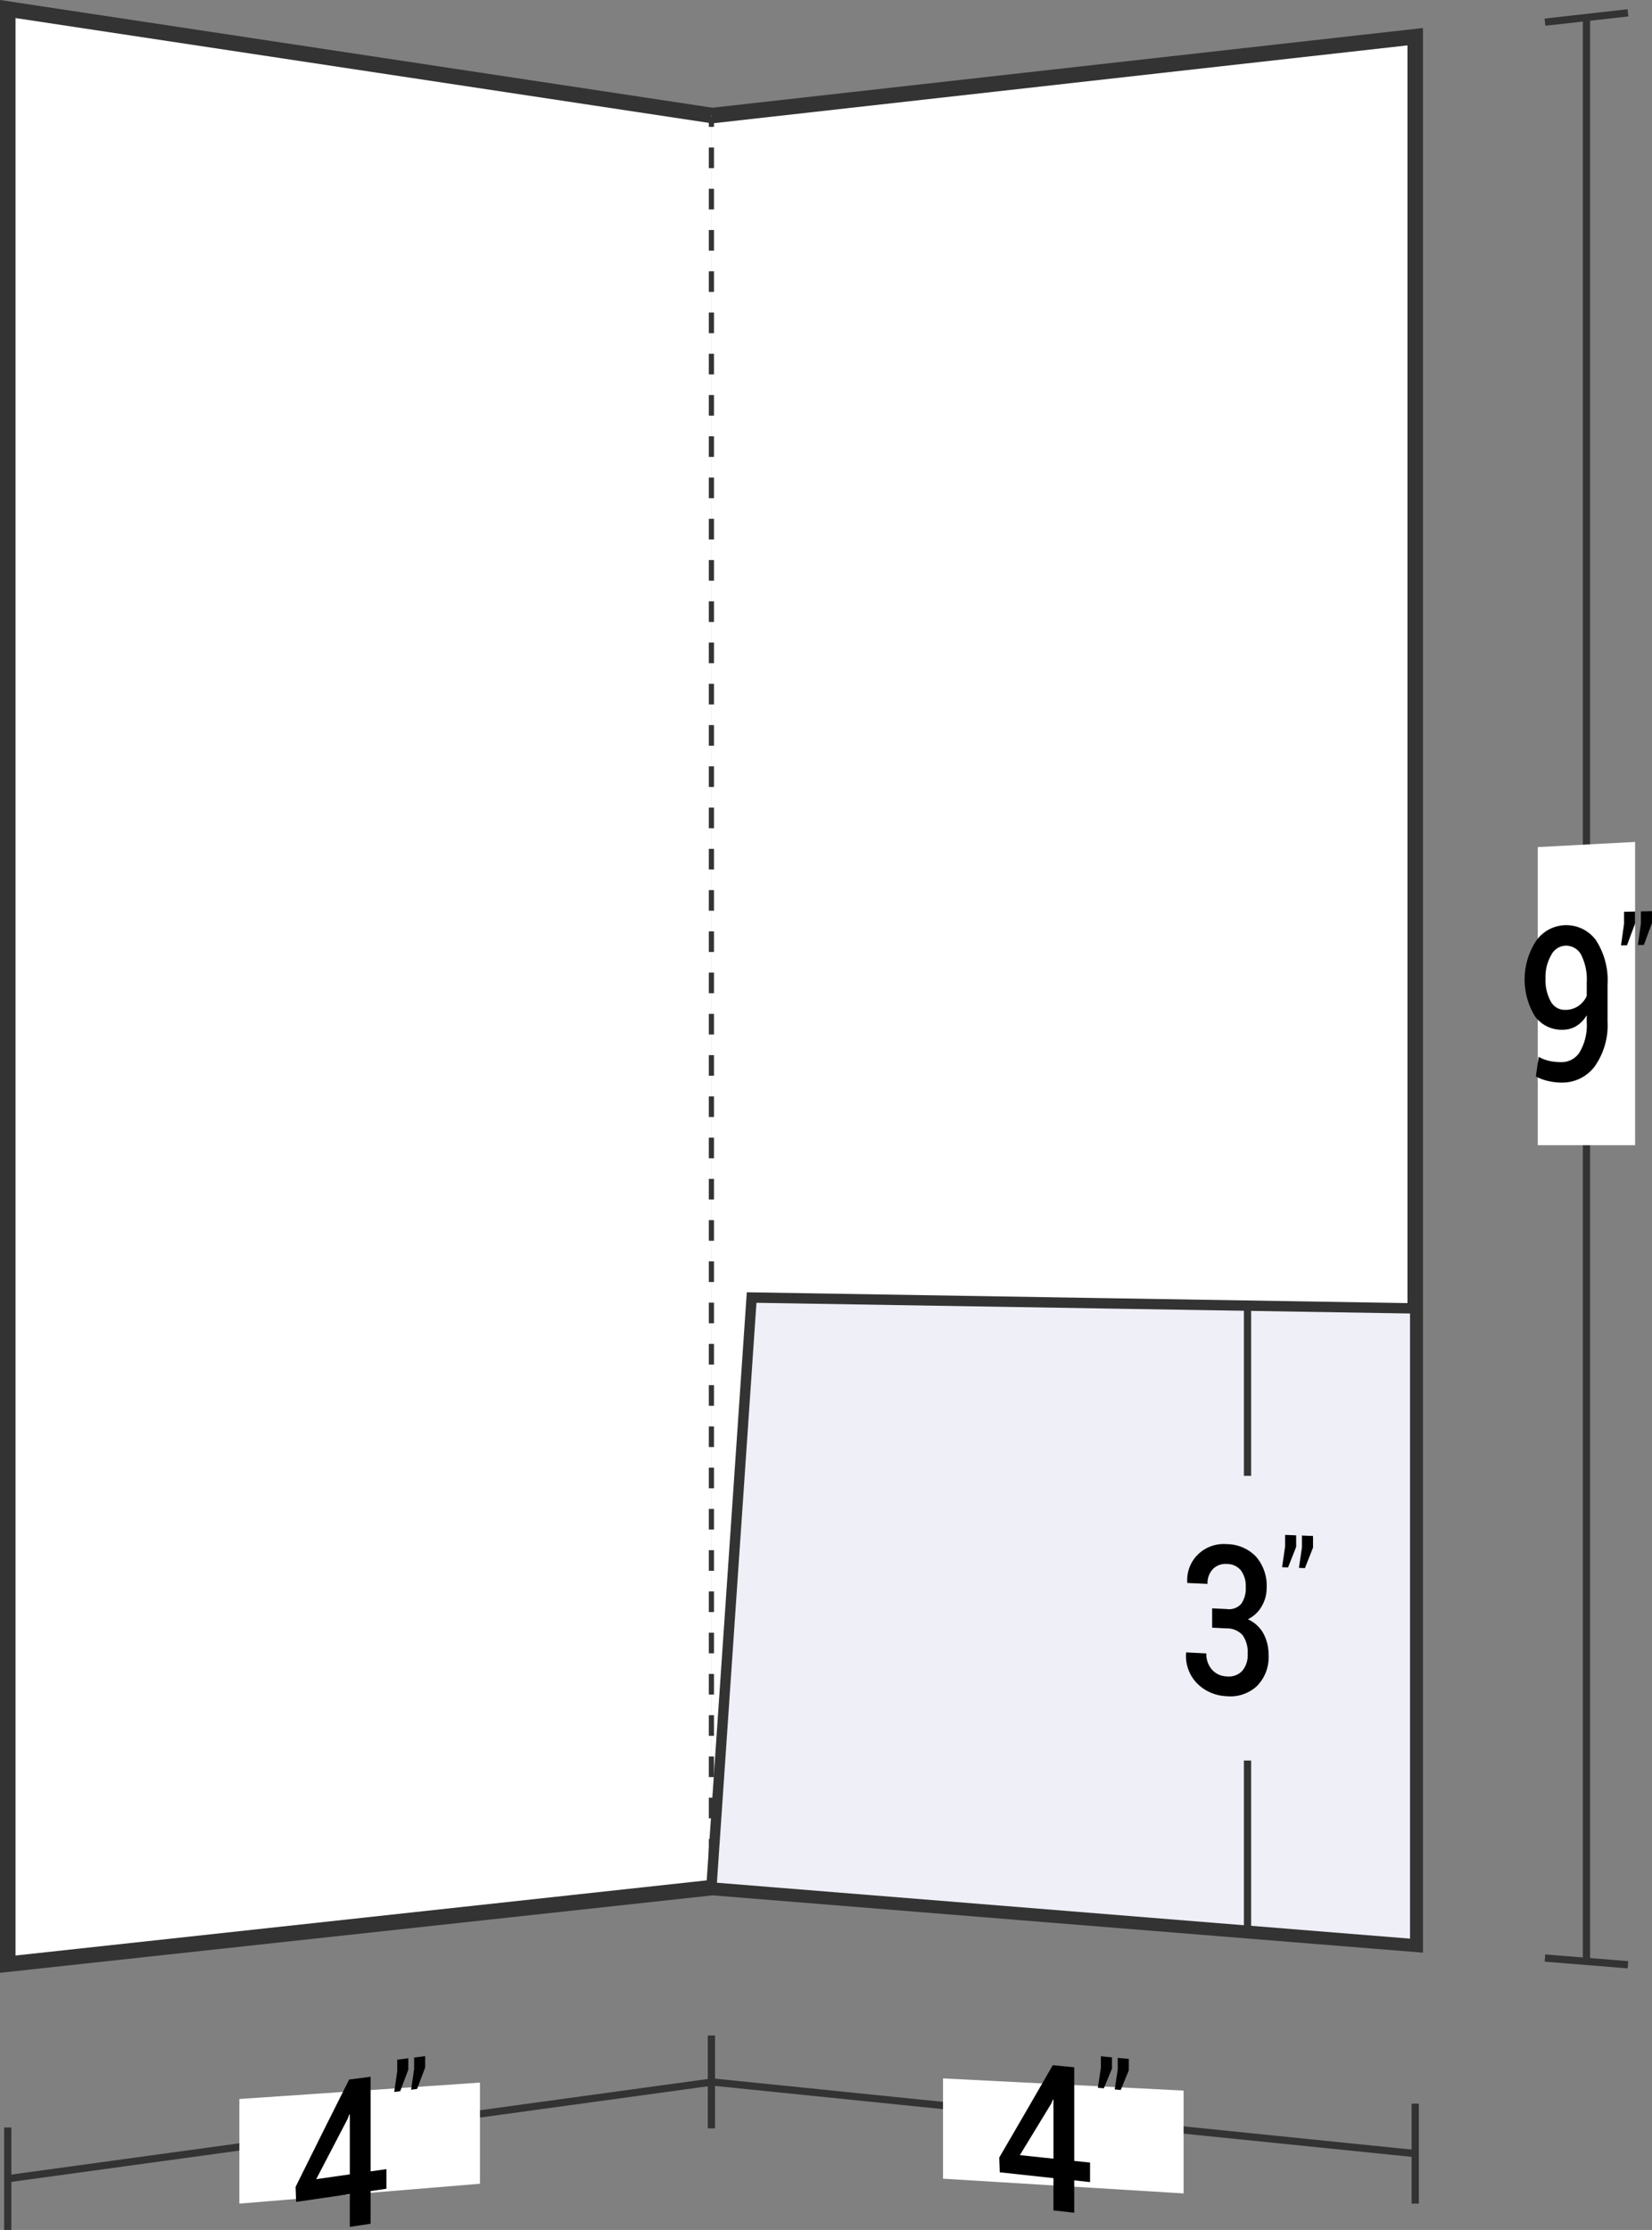 <svg xmlns="http://www.w3.org/2000/svg" viewBox="0 0 79.806 107.673">
  <rect x="0" y="0" width="79.806" height="107.673" fill="#808080" stroke="none"/>
  <defs>
    <style>
      .cls-1, .cls-5, .cls-6 {
        fill: none;
      }

      .cls-1, .cls-3, .cls-4, .cls-5, .cls-6 {
        stroke: #333;
        stroke-miterlimit: 10;
      }

      .cls-1 {
        stroke-width: 0.35px;
      }

      .cls-2, .cls-3 {
        fill: #fff;
      }

      .cls-3 {
        stroke-width: 0.75px;
      }

      .cls-4 {
        fill: #eeeff7;
        stroke-width: 0.5px;
      }

      .cls-5, .cls-6 {
        stroke-width: 0.25px;
      }

      .cls-6 {
        stroke-dasharray: 0.996 0.996;
      }
    </style>
  </defs>
  <title>48-04</title>
  <g id="Layer_2" data-name="Layer 2">
    <g id="Layer_1-2" data-name="Layer 1">
      <g>
        <g>
          <path class="cls-1" d="M34.375,100.534q-17,2.332-34,4.664"/>
          <path class="cls-1" d="M.375,102.725v4.948"/>
          <path class="cls-2" d="M23.186,105.441c-4.649.383-6.973.575-11.622.959v-5.051c4.649-.317,6.973-.475,11.622-.792Z"/>
          <g>
            <path d="M17.903,104.844l.764-.109v.948l-.764.111v1.579l-1.004.151v-1.584c-1.038.151-1.557.227-2.594.378l-.025-.726c1.034-2.087,1.552-3.123,2.586-5.182l1.037-.135Zm-2.627.376,1.623-.232v-2.889l-.025-.006-.083.221C16.185,103.471,15.882,104.053,15.276,105.22Z"/>
            <path d="M19.725,99.931c-.157.416-.235.624-.392,1.042l-.288.038c.058-.402.087-.603.145-1.005v-.555l.535-.068Zm.815-.106c-.157.415-.235.623-.392,1.039l-.288.038c.058-.401.087-.602.145-1.002V99.347l.535-.068Z"/>
          </g>
          <path class="cls-3" d="M34.375,91.144q-17,1.848-34,3.695,0-47.201,0-94.403,17,2.569,34,5.138"/>
        </g>
        <g>
          <g>
            <g>
              <path class="cls-1" d="M76.64.845q0,46.93,0,93.861"/>
              <path class="cls-1" d="M74.635,1.07C76.239.89,77.041.8,78.644.62"/>
              <path class="cls-1" d="M74.635,94.543c1.604.13,2.406.195,4.01.325"/>
            </g>
            <path class="cls-2" d="M78.99,55.296c-1.881 0-2.821.001-4.702.001V40.901c1.881-.1,2.821-.149,4.702-.249Z"/>
            <g>
              <path d="M75.45,51.284a1.02,1.02,0,0,0,.871-.496,2.554,2.554,0,0,0,.332-1.431v-.341a1.473,1.473,0,0,1-.496.522,1.236,1.236,0,0,1-.641.183,1.596,1.596,0,0,1-1.364-.649,3.405,3.405,0,0,1,.06-3.648,1.778,1.778,0,0,1,2.885-.029,3.561,3.561,0,0,1,.561,2.166v1.737a3.451,3.451,0,0,1-.617,2.188,1.952,1.952,0,0,1-1.591.786,2.846,2.846,0,0,1-.644-.072,2.347,2.347,0,0,1-.61-.225l.133-.946a1.932,1.932,0,0,0,.519.198A2.703,2.703,0,0,0,75.45,51.284Zm.162-2.523a1.116,1.116,0,0,0,.643-.192,1.163,1.163,0,0,0,.398-.478v-.661a2.629,2.629,0,0,0-.27-1.329.827.827,0,0,0-.768-.439.815.815,0,0,0-.681.457A2.117,2.117,0,0,0,74.661,47.24a2.139,2.139,0,0,0,.251,1.108A.765.765,0,0,0,75.612,48.761Z"/>
              <path d="M78.99,44.591c-.157.42-.235.631-.392,1.05l-.288.006c.058-.415.087-.623.145-1.038v-.583l.535-.012Zm.815-.018c-.157.421-.235.632-.392,1.052l-.288.006c.058-.416.087-.624.145-1.04v-.584l.535-.012Z"/>
            </g>
          </g>
          <path class="cls-1" d="M68.367,103.985q-17-1.73-34-3.461"/>
          <path class="cls-1" d="M68.367,101.572v4.828"/>
          <path class="cls-1" d="M34.367,98.283v4.484"/>
          <path class="cls-2" d="M57.178,105.908c-4.649-.284-6.973-.427-11.622-.711,0-1.937,0-2.905,0-4.842,4.649.235,6.973.353,11.622.588Z"/>
          <g>
            <path d="M51.895,104.338l.764.081v.942l-.764-.083v1.563l-1.004-.112V105.17c-1.038-.112-1.557-.168-2.594-.281l-.025-.712c1.034-1.773,1.552-2.665,2.586-4.46l1.037.1C51.895,101.625,51.895,102.53,51.895,104.338Zm-2.627-.279c.649.069.974.103,1.623.172V101.386l-.025-.012-.083.199C50.177,102.571,49.874,103.068,49.268,104.059Z"/>
            <path d="M53.717,99.884c-.157.38-.235.57-.392.95l-.288-.028c.058-.387.087-.58.145-.967v-.553l.535.051Zm.815.078c-.157.381-.235.571-.392.952l-.288-.028c.058-.388.087-.581.145-.969v-.554l.535.051Z"/>
          </g>
          <path class="cls-3" d="M34.367,91.136q17,1.371,34,2.741,0-46.052,0-92.105-17,1.906-34,3.812"/>
          <g>
            <path class="cls-4" d="M68.367,93.877q-17-1.371-34-2.741.976-14.242,1.943-28.485,16.029.263,32.057.525Q68.367,78.527,68.367,93.877Z"/>
            <g>
              <path class="cls-1" d="M60.266,62.965v8.296"/>
              <path class="cls-1" d="M60.266,85.006v8.296"/>
              <g>
                <path d="M58.557,77.659l.702.033a.788.788,0,0,0,.705-.254,1.284,1.284,0,0,0,.216-.803,1.265,1.265,0,0,0-.232-.808.873.873,0,0,0-.685-.312.842.842,0,0,0-.67.248.979.979,0,0,0-.259.715c-.388-.018-.583-.026-.971-.044l-.008-.03a1.73,1.73,0,0,1,.517-1.348,1.777,1.777,0,0,1,1.38-.498,1.975,1.975,0,0,1,1.411.589,2.132,2.132,0,0,1,.527,1.533,1.752,1.752,0,0,1-.236.875,1.535,1.535,0,0,1-.673.631,1.592,1.592,0,0,1,.758.696,2.137,2.137,0,0,1,.243,1.021,1.971,1.971,0,0,1-.571,1.517,1.889,1.889,0,0,1-1.459.48,2.119,2.119,0,0,1-1.409-.605,1.901,1.901,0,0,1-.546-1.482l.008-.029.971.051a1.135,1.135,0,0,0,.27.779.984.984,0,0,0,.718.331.897.897,0,0,0,.739-.259,1.168,1.168,0,0,0,.27-.833,1.395,1.395,0,0,0-.247-.902,1.005,1.005,0,0,0-.766-.325l-.702-.035Z"/>
                <path d="M62.616,74.691c-.157.397-.235.595-.392.991l-.288-.012c.058-.398.087-.596.145-.994v-.564l.535.021Zm.815.033c-.157.397-.235.596-.392.992l-.288-.012c.058-.398.087-.597.145-.996v-.565l.535.021Z"/>
              </g>
            </g>
          </g>
          <g>
            <path class="cls-5" d="M34.367,91.285v-.5"/>
            <path class="cls-6" d="M34.367,89.79c0-26.98,0-56.214,0-83.167"/>
            <path class="cls-5" d="M34.367,6.125v-.5"/>
          </g>
        </g>
      </g>
    </g>
  </g>
</svg>
